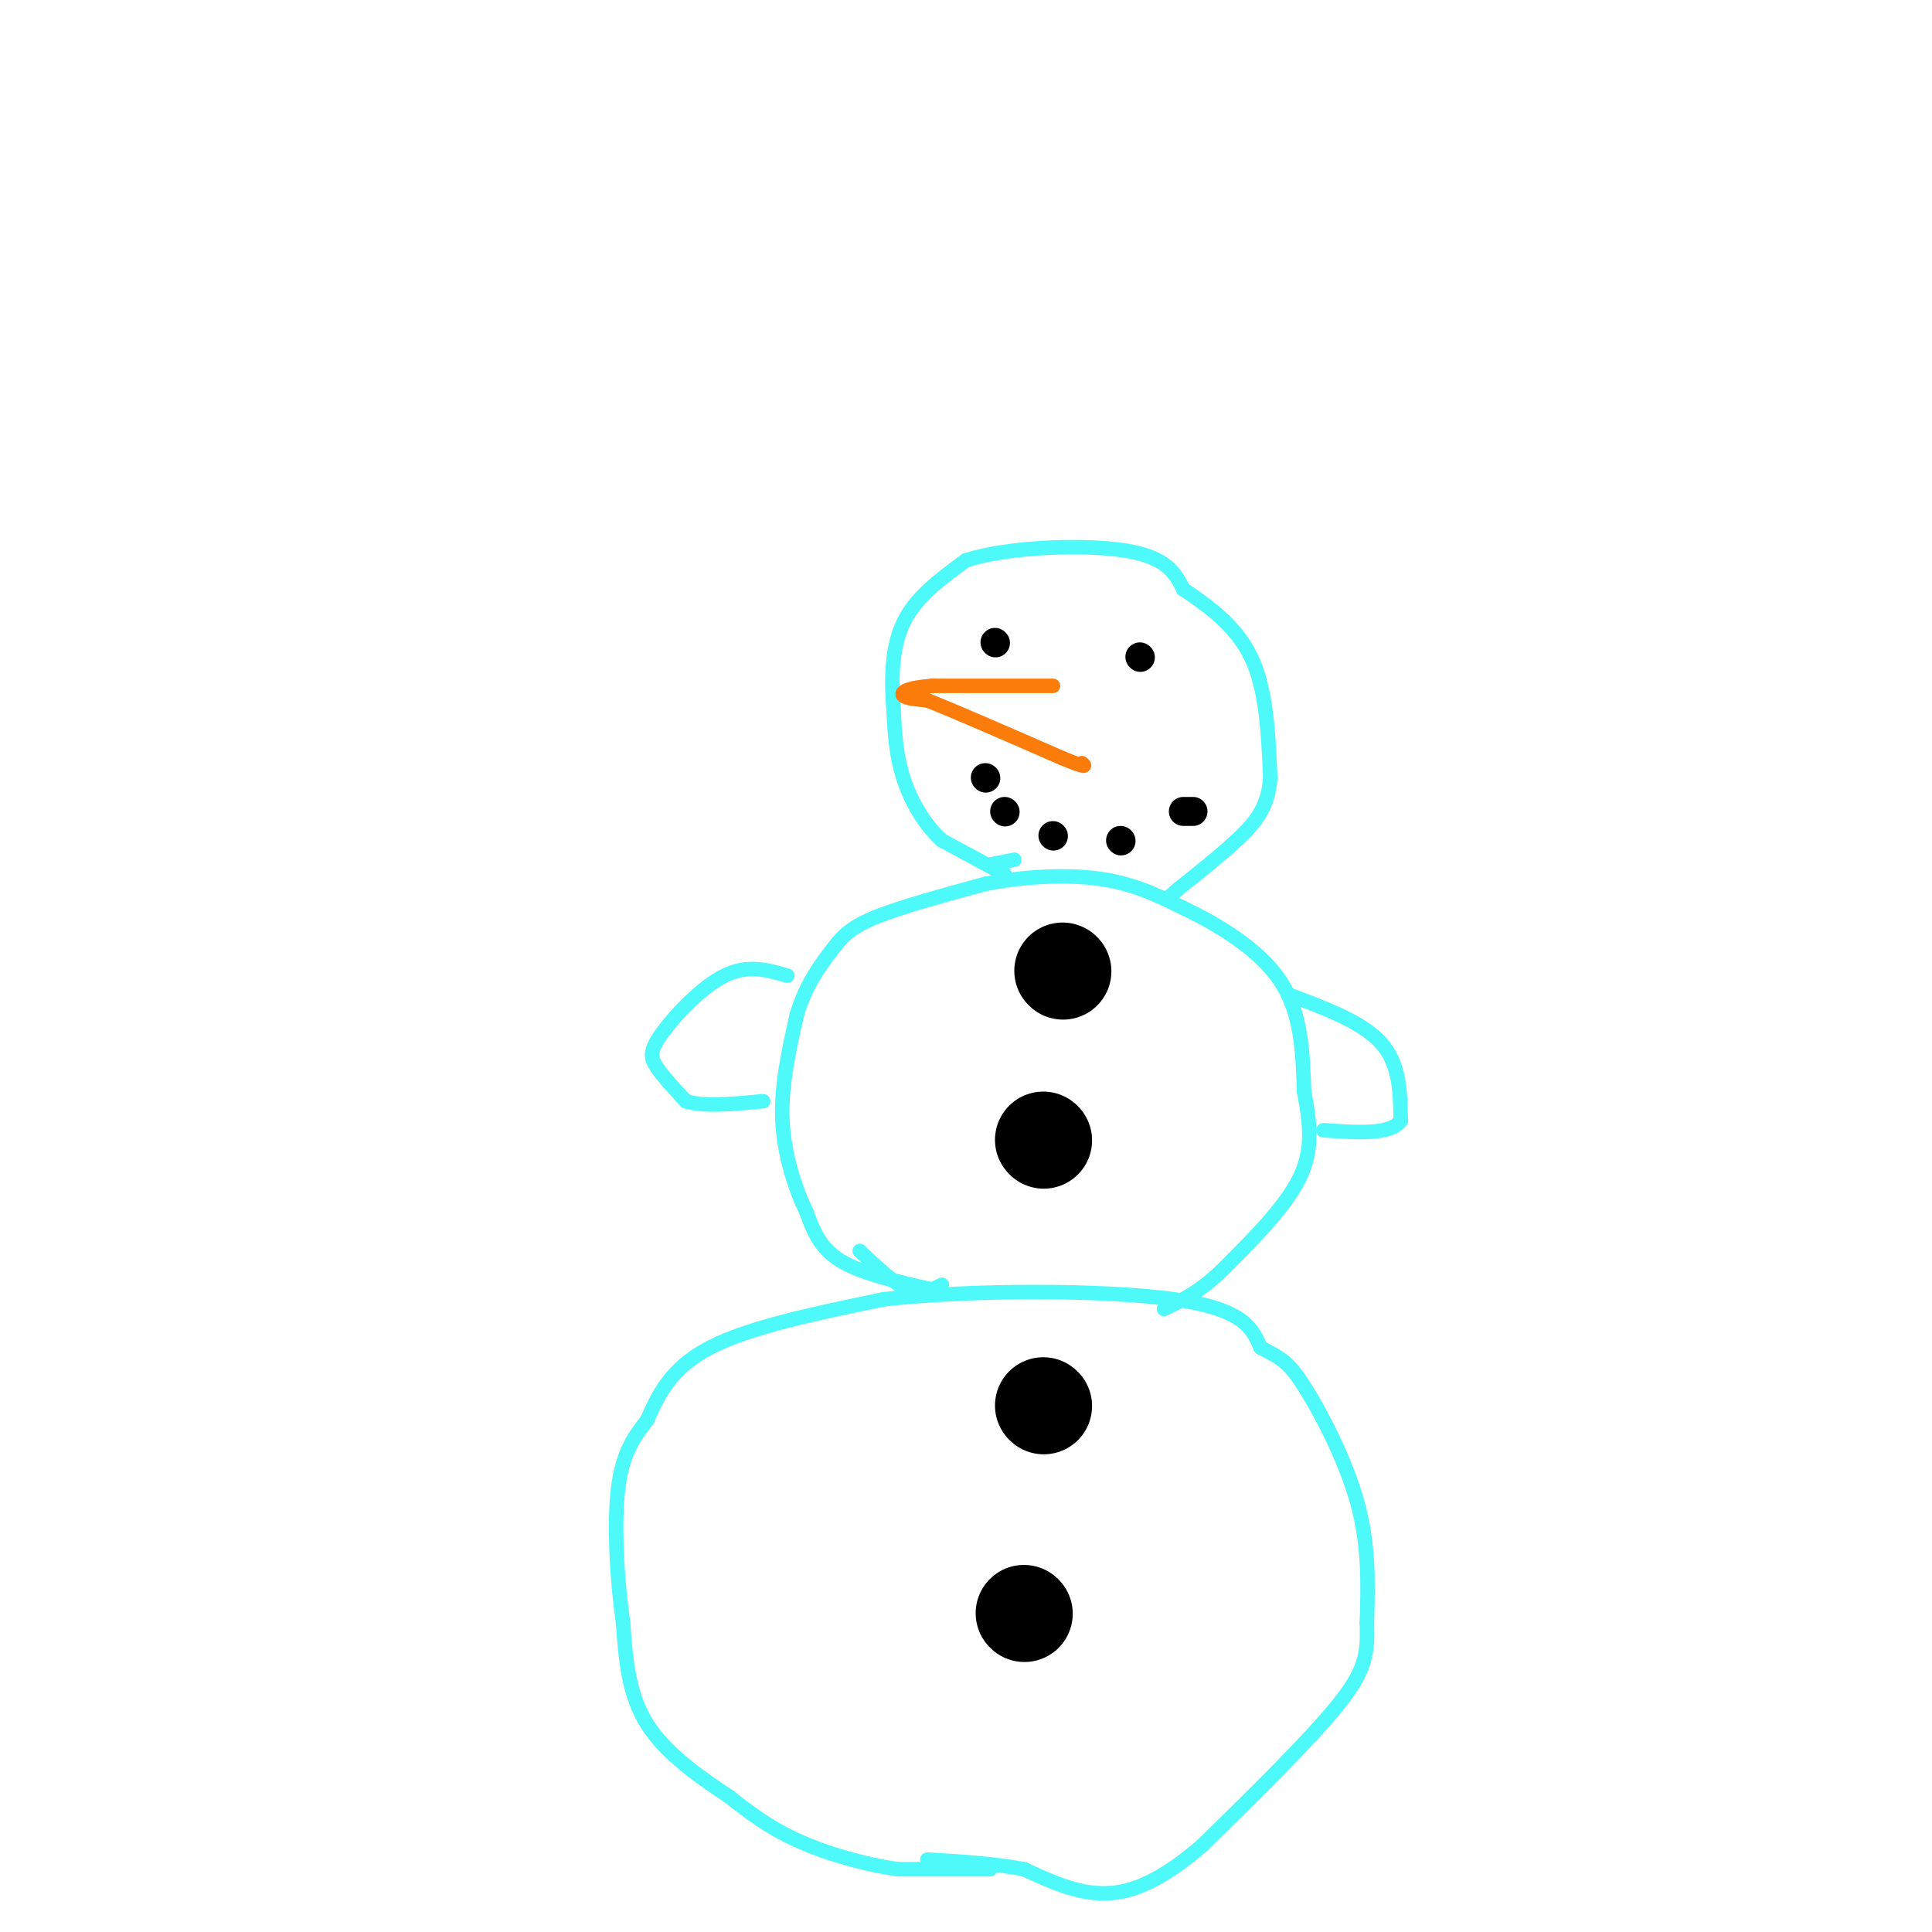 <svg viewBox='0 0 400 400' version='1.1' xmlns='http://www.w3.org/2000/svg' xmlns:xlink='http://www.w3.org/1999/xlink'><g fill='none' stroke='#4DF9F9' stroke-width='3' stroke-linecap='round' stroke-linejoin='round'><path d='M205,387c0.000,0.000 -19.000,0.000 -19,0'/><path d='M186,387c-7.000,-0.933 -15.000,-3.267 -21,-6c-6.000,-2.733 -10.000,-5.867 -14,-9'/><path d='M151,372c-5.733,-3.800 -13.067,-8.800 -17,-15c-3.933,-6.200 -4.467,-13.600 -5,-21'/><path d='M129,336c-1.267,-8.867 -1.933,-20.533 -1,-28c0.933,-7.467 3.467,-10.733 6,-14'/><path d='M134,294c2.222,-5.067 4.778,-10.733 13,-15c8.222,-4.267 22.111,-7.133 36,-10'/><path d='M183,269c18.133,-2.000 45.467,-2.000 60,0c14.533,2.000 16.267,6.000 18,10'/><path d='M261,279c4.190,2.226 5.667,2.792 9,8c3.333,5.208 8.524,15.060 11,24c2.476,8.940 2.238,16.970 2,25'/><path d='M283,336c0.222,6.378 -0.222,9.822 -6,17c-5.778,7.178 -16.889,18.089 -28,29'/><path d='M249,382c-8.044,6.956 -14.156,9.844 -20,10c-5.844,0.156 -11.422,-2.422 -17,-5'/><path d='M212,387c-6.167,-1.167 -13.083,-1.583 -20,-2'/><path d='M195,266c-2.083,1.083 -4.167,2.167 -7,1c-2.833,-1.167 -6.417,-4.583 -10,-8'/><path d='M193,267c-7.333,-1.667 -14.667,-3.333 -19,-6c-4.333,-2.667 -5.667,-6.333 -7,-10'/><path d='M167,251c-2.333,-4.800 -4.667,-11.800 -5,-19c-0.333,-7.200 1.333,-14.600 3,-22'/><path d='M165,210c1.786,-6.012 4.750,-10.042 7,-13c2.250,-2.958 3.786,-4.845 9,-7c5.214,-2.155 14.107,-4.577 23,-7'/><path d='M204,183c8.156,-1.578 17.044,-2.022 24,-1c6.956,1.022 11.978,3.511 17,6'/><path d='M245,188c6.867,3.244 15.533,8.356 20,15c4.467,6.644 4.733,14.822 5,23'/><path d='M270,226c1.267,6.733 1.933,12.067 -1,18c-2.933,5.933 -9.467,12.467 -16,19'/><path d='M253,263c-4.667,4.500 -8.333,6.250 -12,8'/><path d='M210,178c0.000,0.000 -5.000,1.000 -5,1'/><path d='M208,181c0.000,0.000 -13.000,-7.000 -13,-7'/><path d='M195,174c-3.711,-3.356 -6.489,-8.244 -8,-13c-1.511,-4.756 -1.756,-9.378 -2,-14'/><path d='M185,147c-0.444,-5.600 -0.556,-12.600 2,-18c2.556,-5.400 7.778,-9.200 13,-13'/><path d='M200,116c8.822,-2.822 24.378,-3.378 33,-2c8.622,1.378 10.311,4.689 12,8'/><path d='M245,122c4.800,3.244 10.800,7.356 14,14c3.200,6.644 3.600,15.822 4,25'/><path d='M263,161c-0.400,6.333 -3.400,9.667 -7,13c-3.600,3.333 -7.800,6.667 -12,10'/><path d='M244,184c-2.333,2.000 -2.167,2.000 -2,2'/><path d='M267,206c7.583,2.833 15.167,5.667 19,10c3.833,4.333 3.917,10.167 4,16'/><path d='M290,232c-2.000,3.000 -9.000,2.500 -16,2'/><path d='M163,202c-4.089,-1.190 -8.179,-2.381 -13,0c-4.821,2.381 -10.375,8.333 -13,12c-2.625,3.667 -2.321,5.048 -1,7c1.321,1.952 3.661,4.476 6,7'/><path d='M142,228c3.667,1.167 9.833,0.583 16,0'/></g>
<g fill='none' stroke='#000000' stroke-width='20' stroke-linecap='round' stroke-linejoin='round'><path d='M220,201c0.000,0.000 0.100,0.100 0.1,0.1'/><path d='M216,236c0.000,0.000 0.100,0.100 0.1,0.1'/><path d='M216,291c0.000,0.000 0.100,0.100 0.1,0.1'/><path d='M212,334c0.000,0.000 0.100,0.100 0.1,0.1'/></g>
<g fill='none' stroke='#000000' stroke-width='6' stroke-linecap='round' stroke-linejoin='round'><path d='M206,133c0.000,0.000 0.100,0.100 0.1,0.1'/><path d='M236,136c0.000,0.000 0.100,0.100 0.1,0.1'/><path d='M204,161c0.000,0.000 0.100,0.100 0.1,0.1'/><path d='M208,168c0.000,0.000 0.100,0.100 0.1,0.1'/><path d='M218,173c0.000,0.000 0.100,0.100 0.1,0.1'/><path d='M232,174c0.000,0.000 0.100,0.100 0.1,0.1'/><path d='M247,168c0.000,0.000 -2.000,0.000 -2,0'/></g>
<g fill='none' stroke='#FB7B0B' stroke-width='3' stroke-linecap='round' stroke-linejoin='round'><path d='M218,142c0.000,0.000 -25.000,0.000 -25,0'/><path d='M193,142c-5.444,0.400 -6.556,1.400 -6,2c0.556,0.600 2.778,0.800 5,1'/><path d='M192,145c5.500,2.167 16.750,7.083 28,12'/><path d='M220,157c5.333,2.167 4.667,1.583 4,1'/></g>
</svg>